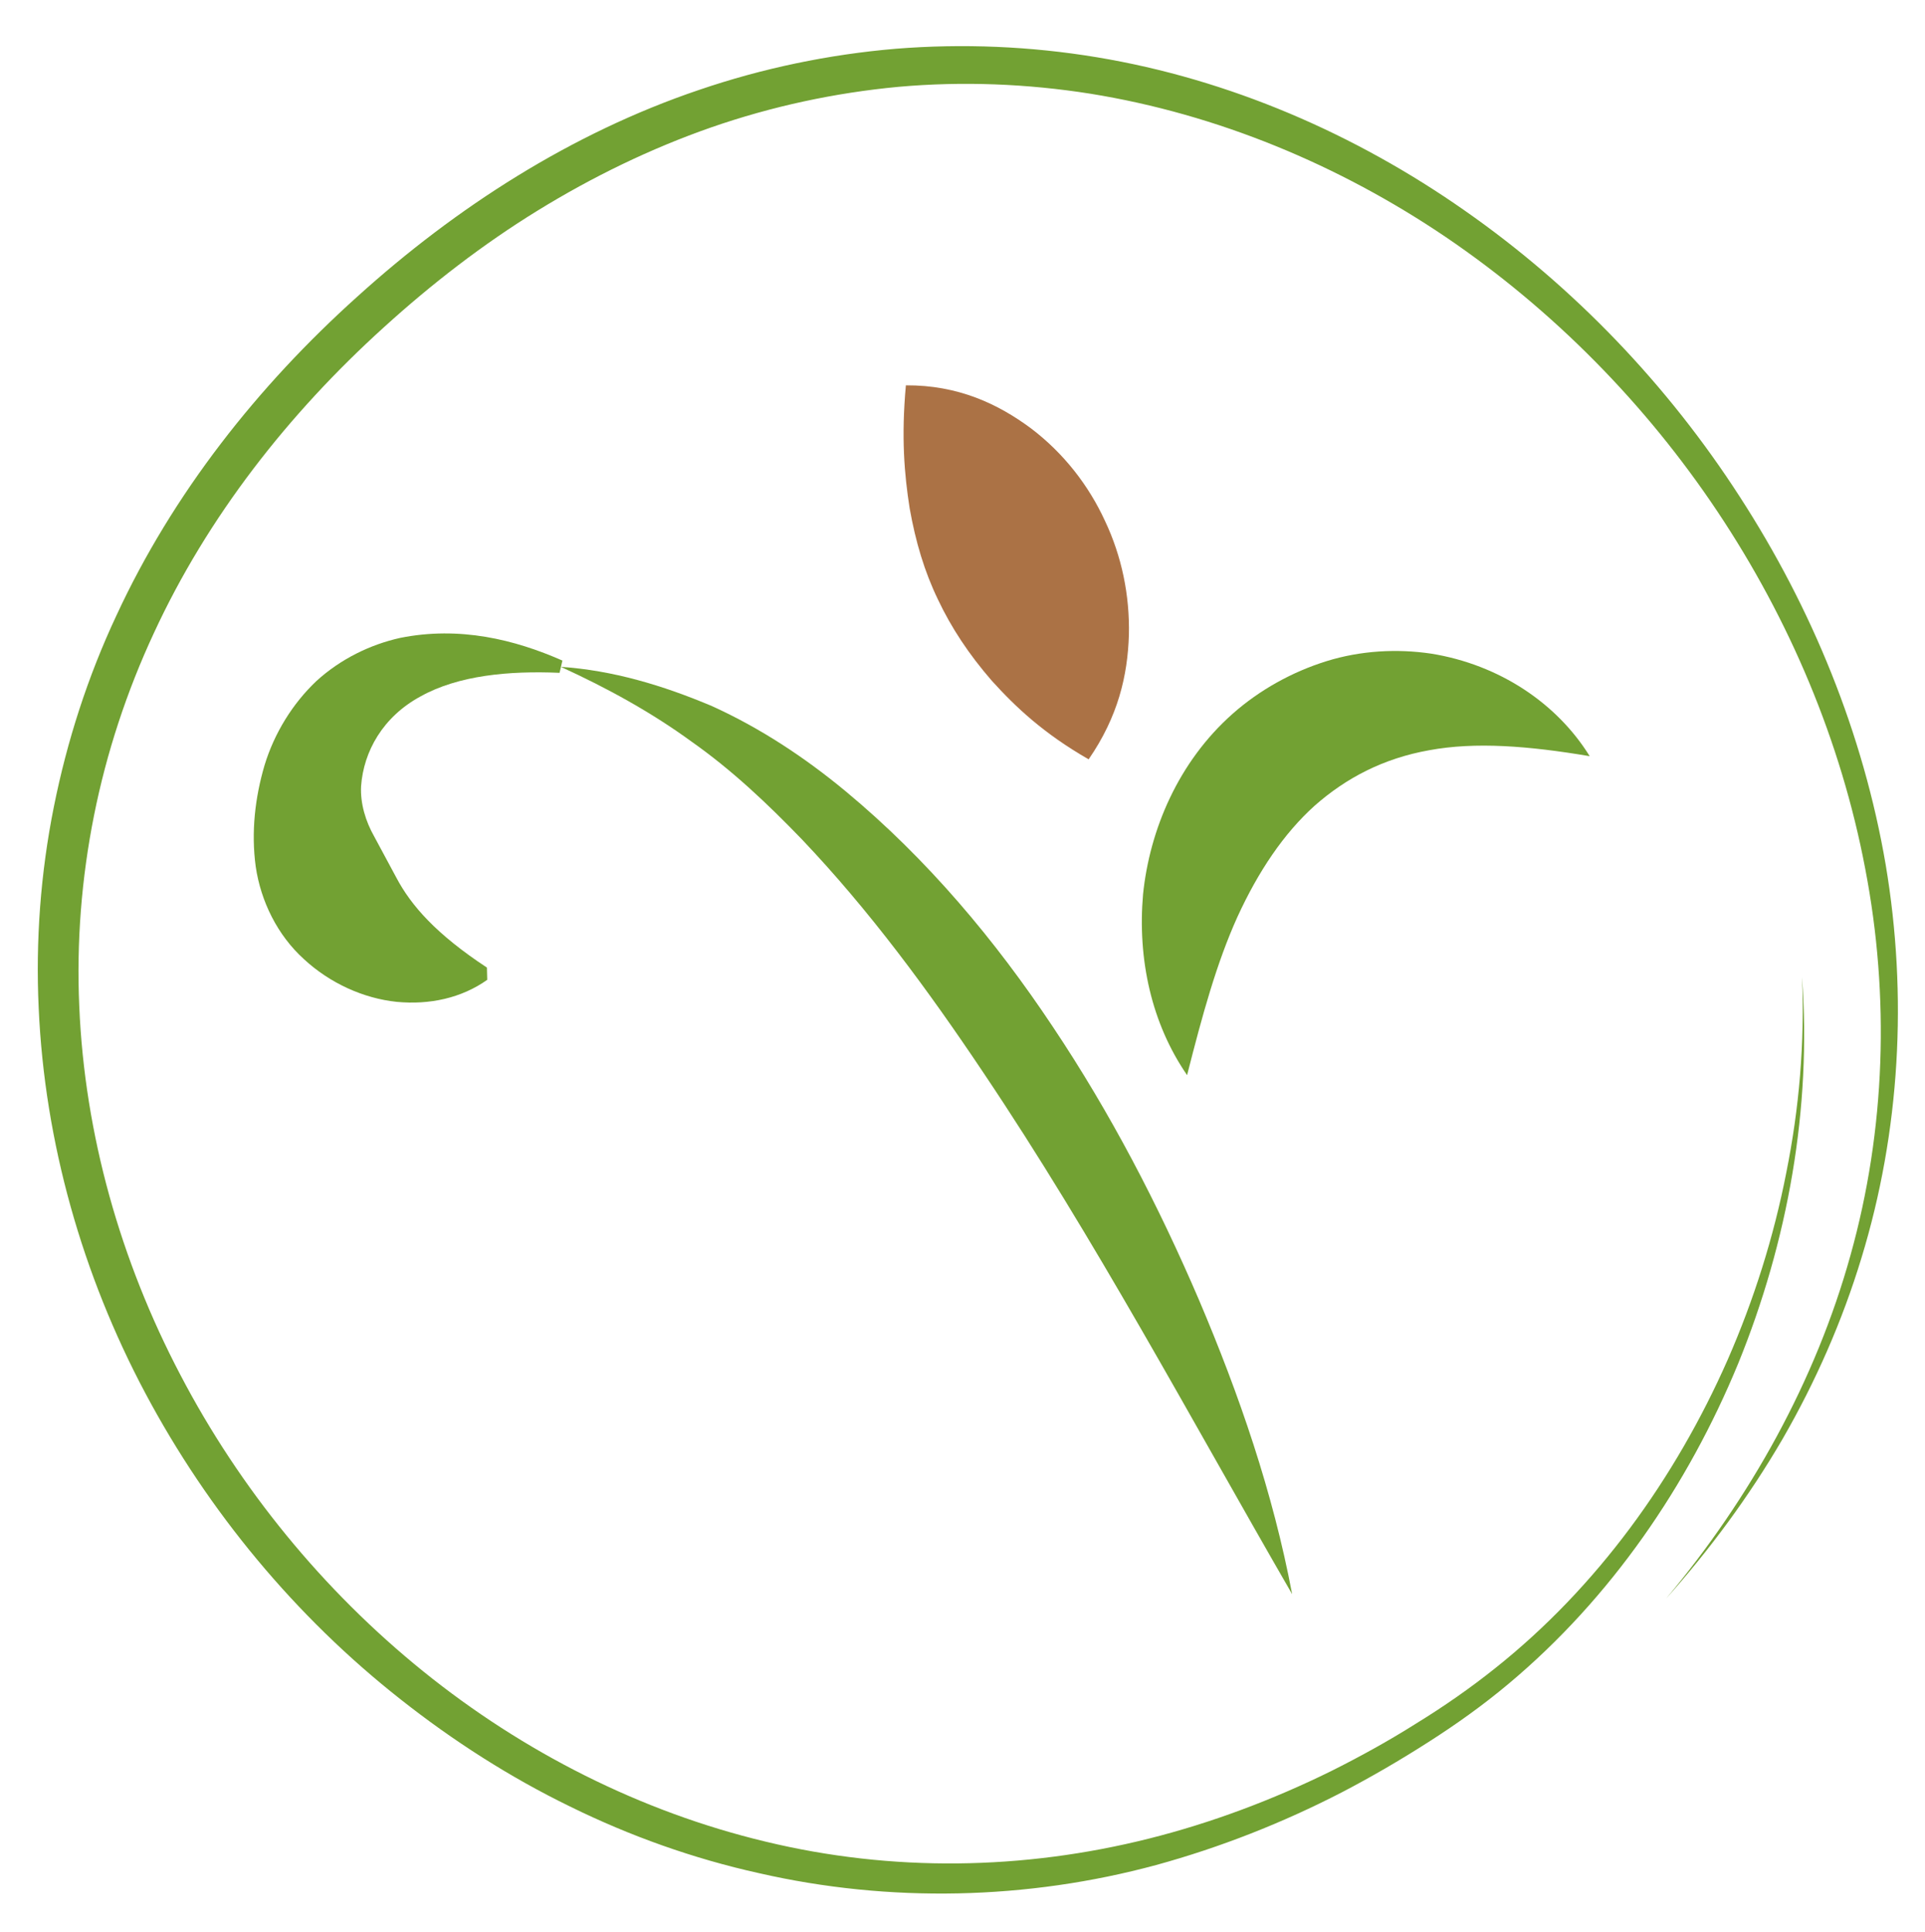 <?xml version="1.0" encoding="UTF-8"?>
<!-- Generator: Adobe Illustrator 27.7.0, SVG Export Plug-In . SVG Version: 6.00 Build 0)  -->
<svg xmlns="http://www.w3.org/2000/svg" xmlns:xlink="http://www.w3.org/1999/xlink" version="1.1" id="Layer_1" x="0px" y="0px" viewBox="0 0 612 614.3" style="enable-background:new 0 0 612 614.3;" xml:space="preserve">
<style type="text/css">
	.st0{fill:#72A133;}
	.st1{fill:#AB7245;}
</style>
<path class="st0" d="M529.7,508.2c26.8-32,47.5-69.2,58.6-109.1c11.2-40,12.5-82.4,4.7-122.9c-7.7-40.6-24.1-79.3-47-113.6  c-22.9-34.3-52.3-64.1-86.3-87.2c-34-23-72.7-39.1-113-45.6c-20.2-3.2-40.7-4-61-2.2c-20.3,1.9-40.3,6.2-59.6,12.9  c-19.2,6.7-37.7,15.7-55.1,26.4c-17.4,10.7-33.7,23.3-48.9,37.1c-30.4,27.5-56.1,60.3-73.2,97.3c-8.6,18.5-15,37.9-19,57.9  c-4,20-5.6,40.4-4.7,60.7c1.7,40.7,13.1,80.9,32.1,117.1c18.9,36.2,45.4,68.6,77.2,94.3c31.8,25.7,69.2,44.7,109,54.2  c19.9,4.8,40.4,7.1,60.9,6.9c20.5-0.2,41-2.9,60.9-7.9c19.9-5,39.3-12.3,57.8-21.4c9.2-4.6,18.3-9.6,27-15.1  c8.8-5.4,17.3-11.3,25.3-17.7c32.3-25.7,57.2-60.2,73.9-98.1c8.3-19,14.6-38.9,18.6-59.4c4.1-20.4,5.9-41.3,5-62.2  c3.1,41.7-4.5,84.1-20.3,122.9c-16,38.8-40.5,74.6-73,101.8c-8.1,6.8-16.8,13-25.6,18.6c-8.9,5.7-18,11-27.4,15.9  c-18.8,9.7-38.6,17.5-59,23.1c-41,11.1-84.8,12.1-126.3,2.6c-20.8-4.6-41-11.8-60.1-21.2c-19.1-9.3-37.2-20.9-53.9-34.1  C94,514,66.2,480.5,46.2,442.9c-20-37.6-32-79.7-33.9-122.4c-1-21.4,0.6-42.9,4.8-63.9c4.2-21,10.8-41.5,19.9-60.9  c18-38.9,45-73,76.6-101.4c31.4-28.4,68.1-52,108.6-65.7c20.2-6.9,41.3-11.3,62.6-13.1c21.3-1.7,42.8-0.8,63.9,2.7  c42.2,7,82.2,24.4,116.9,48.7c34.8,24.3,64.6,55.5,87.5,91c23,35.5,39.3,75.4,46.4,117c7,41.6,4.6,84.8-7.7,125  c-6.1,20.1-14.6,39.4-25.1,57.6C556.1,475.7,543.6,492.6,529.7,508.2z"></path>
<path class="st1" d="M346.1,241.4c-14.3-8.2-23.2-16.6-30.8-25c-7.3-8.4-12.9-16.9-17.1-25.8c-4.3-8.9-7.1-18.3-9-29  c-1.7-10.8-2.7-22.6-1.2-39.1c16.6-0.1,29.3,5.9,39.8,13.7c10.4,7.9,18.3,18.1,23.5,29.4c5.3,11.2,7.9,23.6,7.6,36.3  C358.5,214.7,355.5,227.8,346.1,241.4z"></path>
<path class="st0" d="M177.9,213.9c-16.1-0.7-32.2,0.8-44.2,7.5c-12,6.5-18.1,17.5-18.9,28.5c-0.3,5.6,1.5,11.3,4.1,15.9L126,279  c4.7,8.9,12.7,18,28.8,28.6l0.1,3.9c-8.2,5.8-18.3,8-28.8,7c-10.5-1.1-21.2-5.9-29.5-13.6c-8.4-7.6-13.7-18.4-15.3-29.4  c-1.5-11-0.2-22,2.8-32.2c3.1-10.2,8.9-19.6,16.5-26.8c7.8-7.1,17.2-11.6,26.6-13.7c18.9-3.8,36.4,0.5,51.6,7.2L177.9,213.9z"></path>
<path class="st0" d="M410.8,506.8c-32.7-56.6-62.7-113-98.1-165.7c-17.6-26.3-36.3-51.7-57.8-74.3c-10.8-11.2-22.2-22-35-31  c-12.6-9.2-26.7-17-41.6-23.8c16.5,1.1,32.5,5.9,48.1,12.5c15.4,7,29.6,16.4,42.5,27.1c25.9,21.5,47.5,47.3,65.8,74.8  c18.4,27.5,33.6,56.8,46.5,86.9C394,443.4,404.7,474.5,410.8,506.8z"></path>
<path class="st0" d="M505.4,240.4c-19.5-3.3-36.4-4.6-51-1.9c-14.6,2.6-26.4,8.8-36.4,17.6c-9.9,8.9-18,21-24.6,35.4  c-6.6,14.6-11.1,31-16,50.3c-11.3-16.4-15.8-36.8-14-57.5c2.1-20.5,11.2-42.1,28.5-57.4c8.6-7.6,18.9-13.3,29.8-16.7  c10.9-3.4,22.5-4,33.3-2.4C476.7,211.3,495,223.6,505.4,240.4z"></path>
</svg>
